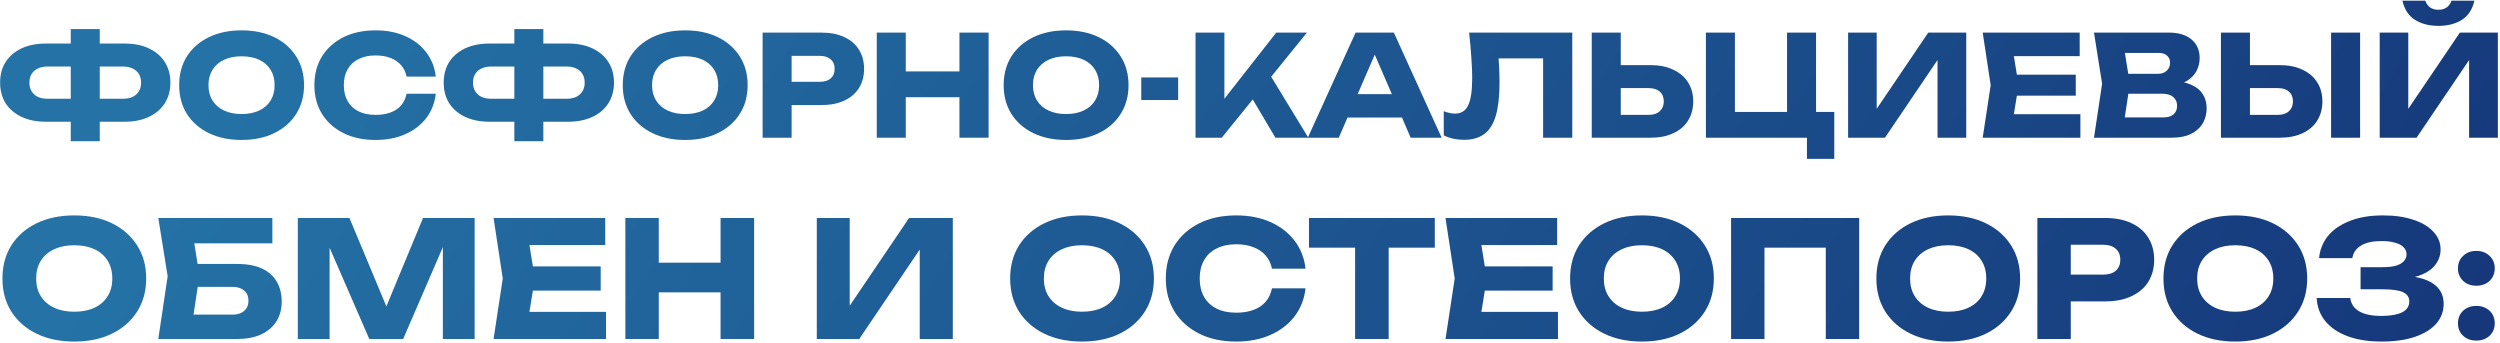 <?xml version="1.0" encoding="UTF-8"?> <svg xmlns="http://www.w3.org/2000/svg" width="708" height="97" viewBox="0 0 708 97" fill="none"><path d="M701.302 96.457C699.779 96.457 698.531 96 697.556 95.086C696.581 94.172 696.094 93 696.094 91.568C696.094 90.106 696.581 88.918 697.556 88.004C698.531 87.09 699.779 86.633 701.302 86.633C702.825 86.633 704.074 87.09 705.049 88.004C706.024 88.918 706.511 90.106 706.511 91.568C706.511 93 706.024 94.172 705.049 95.086C704.074 96 702.825 96.457 701.302 96.457ZM701.302 80.922C699.779 80.922 698.531 80.465 697.556 79.552C696.581 78.607 696.094 77.419 696.094 75.988C696.094 74.556 696.581 73.383 697.556 72.47C698.531 71.525 699.779 71.053 701.302 71.053C702.825 71.053 704.074 71.525 705.049 72.47C706.024 73.383 706.511 74.556 706.511 75.988C706.511 77.419 706.024 78.607 705.049 79.552C704.074 80.465 702.825 80.922 701.302 80.922Z" fill="url(#paint0_linear_164_3)"></path><path d="M674.407 96.731C670.782 96.731 667.599 96.228 664.857 95.223C662.146 94.218 660.03 92.787 658.507 90.928C657.014 89.07 656.207 86.892 656.085 84.395H665.589C665.802 86.04 666.655 87.304 668.147 88.187C669.64 89.04 671.726 89.466 674.407 89.466C676.935 89.466 678.884 89.131 680.255 88.461C681.626 87.761 682.311 86.725 682.311 85.354C682.311 84.166 681.717 83.298 680.529 82.75C679.372 82.202 677.453 81.927 674.772 81.927H668.513V75.668H674.635C676.219 75.668 677.514 75.531 678.519 75.257C679.524 74.952 680.27 74.526 680.758 73.977C681.275 73.429 681.534 72.79 681.534 72.058C681.534 71.236 681.245 70.551 680.666 70.002C680.118 69.424 679.311 68.997 678.245 68.723C677.209 68.418 675.945 68.266 674.452 68.266C671.985 68.266 670.051 68.693 668.65 69.546C667.249 70.368 666.426 71.556 666.182 73.109H656.77C656.953 70.855 657.745 68.814 659.146 66.987C660.578 65.159 662.619 63.712 665.269 62.646C667.919 61.55 671.132 61.002 674.909 61.002C678.168 61.002 681.016 61.413 683.453 62.235C685.89 63.027 687.779 64.154 689.119 65.616C690.49 67.048 691.175 68.723 691.175 70.642C691.175 72.195 690.703 73.612 689.758 74.891C688.845 76.171 687.383 77.191 685.372 77.953C683.392 78.714 680.818 79.095 677.651 79.095V78.135C680.636 77.983 683.194 78.181 685.327 78.729C687.489 79.278 689.149 80.161 690.307 81.379C691.464 82.598 692.043 84.166 692.043 86.085C692.043 88.157 691.358 89.999 689.987 91.614C688.616 93.198 686.621 94.447 684.002 95.36C681.382 96.274 678.184 96.731 674.407 96.731Z" fill="url(#paint1_linear_164_3)"></path><path d="M633.019 96.731C628.967 96.731 625.404 95.985 622.327 94.492C619.281 93 616.905 90.913 615.2 88.233C613.524 85.552 612.687 82.43 612.687 78.866C612.687 75.302 613.524 72.18 615.2 69.5C616.905 66.819 619.281 64.733 622.327 63.24C625.404 61.748 628.967 61.002 633.019 61.002C637.1 61.002 640.664 61.748 643.71 63.24C646.756 64.733 649.132 66.819 650.838 69.5C652.544 72.18 653.396 75.302 653.396 78.866C653.396 82.43 652.544 85.552 650.838 88.233C649.132 90.913 646.756 93 643.71 94.492C640.664 95.985 637.1 96.731 633.019 96.731ZM633.019 88.278C635.242 88.278 637.161 87.898 638.776 87.136C640.39 86.375 641.624 85.293 642.477 83.892C643.36 82.491 643.802 80.816 643.802 78.866C643.802 76.917 643.36 75.242 642.477 73.84C641.624 72.439 640.39 71.358 638.776 70.596C637.161 69.835 635.242 69.454 633.019 69.454C630.826 69.454 628.922 69.835 627.307 70.596C625.693 71.358 624.444 72.439 623.561 73.84C622.678 75.242 622.236 76.917 622.236 78.866C622.236 80.816 622.678 82.491 623.561 83.892C624.444 85.293 625.693 86.375 627.307 87.136C628.922 87.898 630.826 88.278 633.019 88.278Z" fill="url(#paint2_linear_164_3)"></path><path d="M596.218 61.733C599.081 61.733 601.548 62.22 603.619 63.195C605.721 64.169 607.32 65.555 608.417 67.352C609.513 69.119 610.062 71.19 610.062 73.566C610.062 75.912 609.513 77.983 608.417 79.78C607.32 81.547 605.721 82.917 603.619 83.892C601.548 84.867 599.081 85.354 596.218 85.354H581.368V77.77H595.624C597.147 77.77 598.334 77.404 599.187 76.673C600.04 75.912 600.467 74.876 600.467 73.566C600.467 72.226 600.04 71.19 599.187 70.459C598.334 69.698 597.147 69.317 595.624 69.317H582.191L586.44 64.931V96H576.982V61.733H596.218Z" fill="url(#paint3_linear_164_3)"></path><path d="M551.723 96.731C547.671 96.731 544.108 95.985 541.031 94.492C537.985 93 535.609 90.913 533.904 88.233C532.228 85.552 531.391 82.43 531.391 78.866C531.391 75.302 532.228 72.18 533.904 69.5C535.609 66.819 537.985 64.733 541.031 63.24C544.108 61.748 547.671 61.002 551.723 61.002C555.804 61.002 559.368 61.748 562.414 63.24C565.46 64.733 567.836 66.819 569.542 69.5C571.248 72.18 572.1 75.302 572.1 78.866C572.1 82.43 571.248 85.552 569.542 88.233C567.836 90.913 565.46 93 562.414 94.492C559.368 95.985 555.804 96.731 551.723 96.731ZM551.723 88.278C553.946 88.278 555.865 87.898 557.48 87.136C559.094 86.375 560.328 85.293 561.18 83.892C562.064 82.491 562.505 80.816 562.505 78.866C562.505 76.917 562.064 75.242 561.18 73.84C560.328 72.439 559.094 71.358 557.48 70.596C555.865 69.835 553.946 69.454 551.723 69.454C549.53 69.454 547.626 69.835 546.011 70.596C544.397 71.358 543.148 72.439 542.265 73.84C541.381 75.242 540.94 76.917 540.94 78.866C540.94 80.816 541.381 82.491 542.265 83.892C543.148 85.293 544.397 86.375 546.011 87.136C547.626 87.898 549.53 88.278 551.723 88.278Z" fill="url(#paint4_linear_164_3)"></path><path d="M526.52 61.733V96H517.062V65.845L521.312 70.139H495.451L499.7 65.845V96H490.242V61.733H526.52Z" fill="url(#paint5_linear_164_3)"></path><path d="M464.983 96.731C460.932 96.731 457.368 95.985 454.292 94.492C451.246 93 448.87 90.913 447.164 88.233C445.489 85.552 444.651 82.43 444.651 78.866C444.651 75.302 445.489 72.18 447.164 69.5C448.87 66.819 451.246 64.733 454.292 63.24C457.368 61.748 460.932 61.002 464.983 61.002C469.065 61.002 472.629 61.748 475.675 63.24C478.721 64.733 481.096 66.819 482.802 69.5C484.508 72.18 485.361 75.302 485.361 78.866C485.361 82.43 484.508 85.552 482.802 88.233C481.096 90.913 478.721 93 475.675 94.492C472.629 95.985 469.065 96.731 464.983 96.731ZM464.983 88.278C467.207 88.278 469.126 87.898 470.74 87.136C472.354 86.375 473.588 85.293 474.441 83.892C475.324 82.491 475.766 80.816 475.766 78.866C475.766 76.917 475.324 75.242 474.441 73.84C473.588 72.439 472.354 71.358 470.74 70.596C469.126 69.835 467.207 69.454 464.983 69.454C462.79 69.454 460.886 69.835 459.272 70.596C457.657 71.358 456.409 72.439 455.525 73.84C454.642 75.242 454.2 76.917 454.2 78.866C454.2 80.816 454.642 82.491 455.525 83.892C456.409 85.293 457.657 86.375 459.272 87.136C460.886 87.898 462.79 88.278 464.983 88.278Z" fill="url(#paint6_linear_164_3)"></path><path d="M439.706 75.439V82.293H414.622V75.439H439.706ZM421.065 78.866L418.826 92.619L414.988 88.324H441.214V96H409.368L411.972 78.866L409.368 61.733H440.985V69.408H414.988L418.826 65.114L421.065 78.866Z" fill="url(#paint7_linear_164_3)"></path><path d="M383.765 65.89H393.269V96H383.765V65.89ZM370.698 61.733H406.336V70.139H370.698V61.733Z" fill="url(#paint8_linear_164_3)"></path><path d="M369.726 81.653C369.391 84.669 368.355 87.319 366.619 89.603C364.883 91.857 362.598 93.609 359.765 94.858C356.963 96.107 353.734 96.731 350.079 96.731C346.089 96.731 342.601 95.985 339.616 94.492C336.631 93 334.301 90.913 332.625 88.233C330.981 85.552 330.158 82.43 330.158 78.866C330.158 75.302 330.981 72.18 332.625 69.5C334.301 66.819 336.631 64.733 339.616 63.24C342.601 61.748 346.089 61.002 350.079 61.002C353.734 61.002 356.963 61.626 359.765 62.875C362.598 64.124 364.883 65.89 366.619 68.175C368.355 70.429 369.391 73.064 369.726 76.079H360.222C359.918 74.617 359.324 73.383 358.44 72.378C357.557 71.343 356.4 70.551 354.968 70.002C353.567 69.454 351.937 69.18 350.079 69.18C347.947 69.18 346.104 69.576 344.551 70.368C342.997 71.129 341.809 72.241 340.987 73.703C340.164 75.135 339.753 76.856 339.753 78.866C339.753 80.877 340.164 82.613 340.987 84.075C341.809 85.507 342.997 86.618 344.551 87.41C346.104 88.172 347.947 88.552 350.079 88.552C351.937 88.552 353.567 88.294 354.968 87.776C356.4 87.258 357.557 86.481 358.44 85.446C359.324 84.41 359.918 83.146 360.222 81.653H369.726Z" fill="url(#paint9_linear_164_3)"></path><path d="M306.407 96.731C302.355 96.731 298.792 95.985 295.715 94.492C292.669 93 290.293 90.913 288.587 88.233C286.912 85.552 286.075 82.43 286.075 78.866C286.075 75.302 286.912 72.18 288.587 69.5C290.293 66.819 292.669 64.733 295.715 63.24C298.792 61.748 302.355 61.002 306.407 61.002C310.488 61.002 314.052 61.748 317.098 63.24C320.144 64.733 322.52 66.819 324.226 69.5C325.931 72.18 326.784 75.302 326.784 78.866C326.784 82.43 325.931 85.552 324.226 88.233C322.52 90.913 320.144 93 317.098 94.492C314.052 95.985 310.488 96.731 306.407 96.731ZM306.407 88.278C308.63 88.278 310.549 87.898 312.164 87.136C313.778 86.375 315.012 85.293 315.864 83.892C316.748 82.491 317.189 80.816 317.189 78.866C317.189 76.917 316.748 75.242 315.864 73.84C315.012 72.439 313.778 71.358 312.164 70.596C310.549 69.835 308.63 69.454 306.407 69.454C304.213 69.454 302.31 69.835 300.695 70.596C299.081 71.358 297.832 72.439 296.949 73.84C296.065 75.242 295.624 76.917 295.624 78.866C295.624 80.816 296.065 82.491 296.949 83.892C297.832 85.293 299.081 86.375 300.695 87.136C302.31 87.898 304.213 88.278 306.407 88.278Z" fill="url(#paint10_linear_164_3)"></path><path d="M231.318 96V61.733H240.638V91.02L238.034 90.426L257.452 61.733H269.834V96H260.468V66.164L263.118 66.758L243.334 96H231.318Z" fill="url(#paint11_linear_164_3)"></path><path d="M177.105 61.733H186.563V96H177.105V61.733ZM204.062 61.733H213.566V96H204.062V61.733ZM182.405 74.389H207.992V82.796H182.405V74.389Z" fill="url(#paint12_linear_164_3)"></path><path d="M170.117 75.439V82.293H145.033V75.439H170.117ZM151.476 78.866L149.237 92.619L145.399 88.324H171.625V96H139.779L142.383 78.866L139.779 61.733H171.397V69.408H145.399L149.237 65.114L151.476 78.866Z" fill="url(#paint13_linear_164_3)"></path><path d="M134.418 61.733V96H125.417V65.114L127.428 65.342L114.178 96H104.583L91.287 65.433L93.343 65.205V96H84.342V61.733H98.963L111.254 91.157H107.598L119.798 61.733H134.418Z" fill="url(#paint14_linear_164_3)"></path><path d="M52.003 74.754H67.126C70.02 74.754 72.396 75.196 74.254 76.079C76.112 76.963 77.498 78.211 78.412 79.826C79.326 81.41 79.782 83.268 79.782 85.4C79.782 87.532 79.28 89.405 78.275 91.02C77.269 92.604 75.823 93.837 73.934 94.721C72.046 95.573 69.776 96 67.126 96H44.83L47.48 78.227L44.83 61.733H77.132V68.906H50.724L54.333 64.565L56.48 78.044L54.15 93.441L50.541 89.101H65.893C67.263 89.101 68.345 88.751 69.137 88.05C69.959 87.349 70.37 86.39 70.37 85.171C70.37 83.923 69.959 82.963 69.137 82.293C68.345 81.592 67.263 81.242 65.893 81.242H52.003V74.754Z" fill="url(#paint15_linear_164_3)"></path><path d="M21.023 96.731C16.971 96.731 13.408 95.985 10.331 94.492C7.285 93 4.909 90.913 3.203 88.233C1.528 85.552 0.691 82.43 0.691 78.866C0.691 75.302 1.528 72.18 3.203 69.5C4.909 66.819 7.285 64.733 10.331 63.24C13.408 61.748 16.971 61.002 21.023 61.002C25.104 61.002 28.668 61.748 31.714 63.24C34.76 64.733 37.136 66.819 38.842 69.5C40.547 72.18 41.4 75.302 41.4 78.866C41.4 82.43 40.547 85.552 38.842 88.233C37.136 90.913 34.76 93 31.714 94.492C28.668 95.985 25.104 96.731 21.023 96.731ZM21.023 88.278C23.246 88.278 25.165 87.898 26.779 87.136C28.394 86.375 29.628 85.293 30.48 83.892C31.364 82.491 31.805 80.816 31.805 78.866C31.805 76.917 31.364 75.242 30.48 73.84C29.628 72.439 28.394 71.358 26.779 70.596C25.165 69.835 23.246 69.454 21.023 69.454C18.829 69.454 16.926 69.835 15.311 70.596C13.697 71.358 12.448 72.439 11.565 73.84C10.681 75.242 10.24 76.917 10.24 78.866C10.24 80.816 10.681 82.491 11.565 83.892C12.448 85.293 13.697 86.375 15.311 87.136C16.926 87.898 18.829 88.278 21.023 88.278Z" fill="url(#paint16_linear_164_3)"></path><path d="M673.93 39V9.232H682.027V34.674L679.764 34.158L696.633 9.232H707.389V39H699.253V13.082L701.555 13.598L684.369 39H673.93ZM680.36 0.182H686.829C687.147 1.029 687.61 1.677 688.219 2.127C688.854 2.55 689.634 2.762 690.56 2.762C691.486 2.762 692.254 2.55 692.862 2.127C693.497 1.677 693.974 1.029 694.291 0.182H700.761C700.179 2.696 698.975 4.522 697.149 5.659C695.35 6.771 693.154 7.327 690.56 7.327C687.994 7.327 685.797 6.771 683.972 5.659C682.146 4.522 680.942 2.696 680.36 0.182Z" fill="url(#paint17_linear_164_3)"></path><path d="M628.967 39V9.232H637.183V36.222L633.492 32.53H645.082C646.431 32.53 647.477 32.186 648.217 31.498C648.985 30.81 649.368 29.884 649.368 28.72C649.368 27.529 648.985 26.603 648.217 25.942C647.477 25.28 646.431 24.949 645.082 24.949H632.778V18.44H645.598C648.112 18.44 650.268 18.877 652.068 19.75C653.893 20.597 655.282 21.787 656.235 23.322C657.214 24.857 657.704 26.656 657.704 28.72C657.704 30.784 657.214 32.596 656.235 34.158C655.282 35.692 653.893 36.883 652.068 37.73C650.268 38.577 648.112 39 645.598 39H628.967ZM660.164 9.232H668.381V39H660.164V9.232Z" fill="url(#paint18_linear_164_3)"></path><path d="M614.091 24.433L614.765 22.885C617.067 22.938 618.959 23.296 620.441 23.957C621.949 24.592 623.074 25.492 623.815 26.656C624.556 27.794 624.926 29.117 624.926 30.625C624.926 32.239 624.556 33.681 623.815 34.952C623.074 36.195 621.963 37.187 620.481 37.928C619.025 38.643 617.2 39 615.003 39H593.015L595.317 23.719L593.015 9.232H614.21C616.962 9.232 619.105 9.88 620.64 11.177C622.174 12.447 622.942 14.22 622.942 16.495C622.942 17.739 622.651 18.93 622.068 20.067C621.486 21.205 620.547 22.171 619.25 22.965C617.98 23.732 616.26 24.222 614.091 24.433ZM601.151 37.095L597.976 33.245H612.781C613.971 33.245 614.898 32.954 615.559 32.372C616.221 31.79 616.551 30.982 616.551 29.95C616.551 28.919 616.194 28.098 615.48 27.49C614.765 26.855 613.707 26.537 612.304 26.537H600.08V20.901H611.193C612.146 20.901 612.94 20.623 613.575 20.067C614.236 19.485 614.567 18.705 614.567 17.726C614.567 16.932 614.289 16.284 613.733 15.781C613.178 15.252 612.384 14.987 611.352 14.987H598.016L601.151 11.137L603.176 23.719L601.151 37.095Z" fill="url(#paint19_linear_164_3)"></path><path d="M587.857 21.139V27.093H566.066V21.139H587.857ZM571.663 24.116L569.718 36.063L566.384 32.332H589.167V39H561.502L563.764 24.116L561.502 9.232H588.968V15.9H566.384L569.718 12.169L571.663 24.116Z" fill="url(#paint20_linear_164_3)"></path><path d="M523.383 39V9.232H531.48V34.674L529.217 34.158L546.086 9.232H556.842V39H548.706V13.082L551.008 13.598L533.821 39H523.383Z" fill="url(#paint21_linear_164_3)"></path><path d="M514.307 9.232V34.396L511.37 31.697H519.467V44.993H511.728V37.452L513.99 39H483.11V9.232H491.326V34.396L488.667 31.697H508.989L506.091 34.396V9.232H514.307Z" fill="url(#paint22_linear_164_3)"></path><path d="M450.784 39V9.232H459V36.222L455.309 32.53H466.898C468.248 32.53 469.293 32.186 470.034 31.498C470.801 30.81 471.185 29.884 471.185 28.72C471.185 27.529 470.801 26.603 470.034 25.942C469.293 25.28 468.248 24.949 466.898 24.949H454.594V18.44H467.414C469.928 18.44 472.085 18.877 473.884 19.75C475.71 20.597 477.099 21.787 478.052 23.322C479.031 24.857 479.52 26.656 479.52 28.72C479.52 30.784 479.031 32.596 478.052 34.158C477.099 35.692 475.71 36.883 473.884 37.73C472.085 38.577 469.928 39 467.414 39H450.784Z" fill="url(#paint23_linear_164_3)"></path><path d="M416.054 9.232H445.267V39H437.011V12.804L440.742 16.535H420.658L424.111 13.796C424.323 15.543 424.469 17.223 424.548 18.837C424.627 20.425 424.667 21.933 424.667 23.362C424.667 27.172 424.323 30.281 423.635 32.689C422.947 35.071 421.862 36.817 420.38 37.928C418.899 39.04 416.98 39.595 414.625 39.595C413.593 39.595 412.574 39.489 411.569 39.278C410.59 39.066 409.69 38.749 408.87 38.325V31.498C410.034 31.948 411.106 32.173 412.085 32.173C413.805 32.173 415.035 31.392 415.776 29.831C416.544 28.27 416.927 25.717 416.927 22.171C416.927 20.451 416.848 18.519 416.689 16.376C416.557 14.233 416.345 11.851 416.054 9.232Z" fill="url(#paint24_linear_164_3)"></path><path d="M378.902 33.285V26.656H399.422V33.285H378.902ZM394.739 9.232L408.273 39H399.502L388.15 12.725H390.531L379.14 39H370.368L383.903 9.232H394.739Z" fill="url(#paint25_linear_164_3)"></path><path d="M338.571 39V9.232H346.748V32.451L344.565 30.744L361.433 9.232H370.126L345.993 39H338.571ZM352.781 24.791L358.814 19.79L370.522 39H361.195L352.781 24.791Z" fill="url(#paint26_linear_164_3)"></path><path d="M323.207 21.933H333.646V28.323H323.207V21.933Z" fill="url(#paint27_linear_164_3)"></path><path d="M301.899 39.635C298.38 39.635 295.284 38.987 292.611 37.69C289.965 36.394 287.901 34.581 286.42 32.252C284.964 29.924 284.237 27.212 284.237 24.116C284.237 21.02 284.964 18.308 286.42 15.979C287.901 13.651 289.965 11.838 292.611 10.541C295.284 9.245 298.38 8.597 301.899 8.597C305.445 8.597 308.541 9.245 311.187 10.541C313.833 11.838 315.897 13.651 317.379 15.979C318.86 18.308 319.601 21.02 319.601 24.116C319.601 27.212 318.86 29.924 317.379 32.252C315.897 34.581 313.833 36.394 311.187 37.69C308.541 38.987 305.445 39.635 301.899 39.635ZM301.899 32.292C303.831 32.292 305.498 31.962 306.9 31.3C308.303 30.638 309.374 29.699 310.115 28.482C310.883 27.265 311.266 25.809 311.266 24.116C311.266 22.422 310.883 20.967 310.115 19.75C309.374 18.533 308.303 17.593 306.9 16.932C305.498 16.27 303.831 15.94 301.899 15.94C299.994 15.94 298.34 16.27 296.938 16.932C295.535 17.593 294.45 18.533 293.683 19.75C292.916 20.967 292.532 22.422 292.532 24.116C292.532 25.809 292.916 27.265 293.683 28.482C294.45 29.699 295.535 30.638 296.938 31.3C298.34 31.962 299.994 32.292 301.899 32.292Z" fill="url(#paint28_linear_164_3)"></path><path d="M248.297 9.232H256.513V39H248.297V9.232ZM271.715 9.232H279.971V39H271.715V9.232ZM252.901 20.226H275.128V27.529H252.901V20.226Z" fill="url(#paint29_linear_164_3)"></path><path d="M232.681 9.232C235.168 9.232 237.311 9.655 239.111 10.502C240.936 11.348 242.326 12.553 243.278 14.114C244.231 15.648 244.707 17.448 244.707 19.512C244.707 21.549 244.231 23.349 243.278 24.91C242.326 26.444 240.936 27.635 239.111 28.482C237.311 29.329 235.168 29.752 232.681 29.752H219.781V23.163H232.165C233.488 23.163 234.52 22.846 235.261 22.211C236.001 21.549 236.372 20.649 236.372 19.512C236.372 18.347 236.001 17.448 235.261 16.813C234.52 16.151 233.488 15.82 232.165 15.82H220.495L224.187 12.01V39H215.971V9.232H232.681Z" fill="url(#paint30_linear_164_3)"></path><path d="M194.028 39.635C190.508 39.635 187.413 38.987 184.74 37.69C182.094 36.394 180.03 34.581 178.548 32.252C177.093 29.924 176.365 27.212 176.365 24.116C176.365 21.02 177.093 18.308 178.548 15.979C180.03 13.651 182.094 11.838 184.74 10.541C187.413 9.245 190.508 8.597 194.028 8.597C197.573 8.597 200.669 9.245 203.315 10.541C205.961 11.838 208.025 13.651 209.507 15.979C210.989 18.308 211.73 21.02 211.73 24.116C211.73 27.212 210.989 29.924 209.507 32.252C208.025 34.581 205.961 36.394 203.315 37.69C200.669 38.987 197.573 39.635 194.028 39.635ZM194.028 32.292C195.959 32.292 197.626 31.962 199.029 31.3C200.431 30.638 201.503 29.699 202.244 28.482C203.011 27.265 203.395 25.809 203.395 24.116C203.395 22.422 203.011 20.967 202.244 19.75C201.503 18.533 200.431 17.593 199.029 16.932C197.626 16.27 195.959 15.94 194.028 15.94C192.123 15.94 190.469 16.27 189.066 16.932C187.664 17.593 186.579 18.533 185.812 19.75C185.044 20.967 184.661 22.422 184.661 24.116C184.661 25.809 185.044 27.265 185.812 28.482C186.579 29.699 187.664 30.638 189.066 31.3C190.469 31.962 192.123 32.292 194.028 32.292Z" fill="url(#paint31_linear_164_3)"></path><path d="M150.621 34.475V27.966H160.385C161.47 27.966 162.396 27.794 163.164 27.45C163.931 27.079 164.527 26.55 164.95 25.862C165.373 25.174 165.585 24.354 165.585 23.401C165.585 22.449 165.373 21.628 164.95 20.941C164.527 20.253 163.931 19.737 163.164 19.393C162.396 19.022 161.47 18.837 160.385 18.837H150.661V12.328H160.862C163.561 12.328 165.876 12.791 167.808 13.717C169.766 14.643 171.261 15.926 172.293 17.567C173.351 19.207 173.88 21.152 173.88 23.401C173.88 25.624 173.351 27.569 172.293 29.236C171.261 30.877 169.766 32.16 167.808 33.086C165.876 34.012 163.561 34.475 160.862 34.475H150.621ZM138.674 34.475C135.975 34.475 133.647 34.012 131.689 33.086C129.757 32.16 128.262 30.877 127.204 29.236C126.172 27.569 125.656 25.624 125.656 23.401C125.656 21.152 126.172 19.207 127.204 17.567C128.262 15.926 129.757 14.643 131.689 13.717C133.647 12.791 135.975 12.328 138.674 12.328H148.835V18.837H139.111C138.053 18.837 137.14 19.022 136.372 19.393C135.605 19.737 135.01 20.253 134.586 20.941C134.163 21.628 133.951 22.449 133.951 23.401C133.951 24.354 134.163 25.174 134.586 25.862C135.01 26.55 135.605 27.079 136.372 27.45C137.14 27.794 138.053 27.966 139.111 27.966H148.875V34.475H138.674ZM145.66 39.992V8.239H153.876V39.992H145.66Z" fill="url(#paint32_linear_164_3)"></path><path d="M123.41 26.537C123.118 29.157 122.219 31.459 120.711 33.443C119.202 35.401 117.218 36.923 114.757 38.008C112.322 39.093 109.518 39.635 106.342 39.635C102.876 39.635 99.846 38.987 97.253 37.69C94.66 36.394 92.636 34.581 91.18 32.252C89.751 29.924 89.037 27.212 89.037 24.116C89.037 21.02 89.751 18.308 91.18 15.979C92.636 13.651 94.66 11.838 97.253 10.541C99.846 9.245 102.876 8.597 106.342 8.597C109.518 8.597 112.322 9.139 114.757 10.224C117.218 11.309 119.202 12.844 120.711 14.828C122.219 16.786 123.118 19.075 123.41 21.695H115.154C114.889 20.425 114.373 19.353 113.606 18.48C112.838 17.58 111.833 16.892 110.589 16.416C109.372 15.94 107.956 15.701 106.342 15.701C104.49 15.701 102.889 16.045 101.54 16.733C100.19 17.395 99.158 18.361 98.444 19.631C97.729 20.874 97.372 22.369 97.372 24.116C97.372 25.862 97.729 27.37 98.444 28.641C99.158 29.884 100.19 30.85 101.54 31.538C102.889 32.2 104.49 32.53 106.342 32.53C107.956 32.53 109.372 32.305 110.589 31.856C111.833 31.406 112.838 30.731 113.606 29.831C114.373 28.932 114.889 27.834 115.154 26.537H123.41Z" fill="url(#paint33_linear_164_3)"></path><path d="M68.404 39.635C64.885 39.635 61.789 38.987 59.116 37.69C56.47 36.394 54.406 34.581 52.924 32.252C51.469 29.924 50.741 27.212 50.741 24.116C50.741 21.02 51.469 18.308 52.924 15.979C54.406 13.651 56.47 11.838 59.116 10.541C61.789 9.245 64.885 8.597 68.404 8.597C71.95 8.597 75.046 9.245 77.692 10.541C80.338 11.838 82.402 13.651 83.883 15.979C85.365 18.308 86.106 21.02 86.106 24.116C86.106 27.212 85.365 29.924 83.883 32.252C82.402 34.581 80.338 36.394 77.692 37.69C75.046 38.987 71.95 39.635 68.404 39.635ZM68.404 32.292C70.335 32.292 72.003 31.962 73.405 31.3C74.807 30.638 75.879 29.699 76.62 28.482C77.387 27.265 77.771 25.809 77.771 24.116C77.771 22.422 77.387 20.967 76.62 19.75C75.879 18.533 74.807 17.593 73.405 16.932C72.003 16.27 70.335 15.94 68.404 15.94C66.499 15.94 64.845 16.27 63.443 16.932C62.04 17.593 60.955 18.533 60.188 19.75C59.42 20.967 59.037 22.422 59.037 24.116C59.037 25.809 59.42 27.265 60.188 28.482C60.955 29.699 62.04 30.638 63.443 31.3C64.845 31.962 66.499 32.292 68.404 32.292Z" fill="url(#paint34_linear_164_3)"></path><path d="M24.998 34.475V27.966H34.762C35.847 27.966 36.773 27.794 37.54 27.45C38.307 27.079 38.903 26.55 39.326 25.862C39.749 25.174 39.961 24.354 39.961 23.401C39.961 22.449 39.749 21.628 39.326 20.941C38.903 20.253 38.307 19.737 37.54 19.393C36.773 19.022 35.847 18.837 34.762 18.837H25.037V12.328H35.238C37.937 12.328 40.252 12.791 42.184 13.717C44.142 14.643 45.637 15.926 46.669 17.567C47.727 19.207 48.257 21.152 48.257 23.401C48.257 25.624 47.727 27.569 46.669 29.236C45.637 30.877 44.142 32.16 42.184 33.086C40.252 34.012 37.937 34.475 35.238 34.475H24.998ZM13.051 34.475C10.352 34.475 8.023 34.012 6.065 33.086C4.133 32.16 2.638 30.877 1.58 29.236C0.548 27.569 0.032 25.624 0.032 23.401C0.032 21.152 0.548 19.207 1.58 17.567C2.638 15.926 4.133 14.643 6.065 13.717C8.023 12.791 10.352 12.328 13.051 12.328H23.212V18.837H13.487C12.429 18.837 11.516 19.022 10.749 19.393C9.981 19.737 9.386 20.253 8.962 20.941C8.539 21.628 8.327 22.449 8.327 23.401C8.327 24.354 8.539 25.174 8.962 25.862C9.386 26.55 9.981 27.079 10.749 27.45C11.516 27.794 12.429 27.966 13.487 27.966H23.251V34.475H13.051ZM20.036 39.992V8.239H28.252V39.992H20.036Z" fill="url(#paint35_linear_164_3)"></path><defs><linearGradient id="paint0_linear_164_3" x1="73.34" y1="-4.54184e-08" x2="620.475" y2="345.07" gradientUnits="userSpaceOnUse"><stop stop-color="#2472A6"></stop><stop offset="1" stop-color="#143176"></stop></linearGradient><linearGradient id="paint1_linear_164_3" x1="73.34" y1="-8.89002e-06" x2="620.475" y2="345.07" gradientUnits="userSpaceOnUse"><stop stop-color="#2472A6"></stop><stop offset="1" stop-color="#143176"></stop></linearGradient><linearGradient id="paint2_linear_164_3" x1="73.34" y1="-2.13294e-06" x2="620.475" y2="345.07" gradientUnits="userSpaceOnUse"><stop stop-color="#2472A6"></stop><stop offset="1" stop-color="#143176"></stop></linearGradient><linearGradient id="paint3_linear_164_3" x1="73.34" y1="7.03128e-06" x2="620.475" y2="345.07" gradientUnits="userSpaceOnUse"><stop stop-color="#2472A6"></stop><stop offset="1" stop-color="#143176"></stop></linearGradient><linearGradient id="paint4_linear_164_3" x1="73.34" y1="-4.56964e-06" x2="620.475" y2="345.07" gradientUnits="userSpaceOnUse"><stop stop-color="#2472A6"></stop><stop offset="1" stop-color="#143176"></stop></linearGradient><linearGradient id="paint5_linear_164_3" x1="73.34" y1="-2.26046e-06" x2="620.475" y2="345.07" gradientUnits="userSpaceOnUse"><stop stop-color="#2472A6"></stop><stop offset="1" stop-color="#143176"></stop></linearGradient><linearGradient id="paint6_linear_164_3" x1="73.34" y1="-5.67709e-06" x2="620.475" y2="345.07" gradientUnits="userSpaceOnUse"><stop stop-color="#2472A6"></stop><stop offset="1" stop-color="#143176"></stop></linearGradient><linearGradient id="paint7_linear_164_3" x1="73.34" y1="1.61535e-06" x2="620.475" y2="345.07" gradientUnits="userSpaceOnUse"><stop stop-color="#2472A6"></stop><stop offset="1" stop-color="#143176"></stop></linearGradient><linearGradient id="paint8_linear_164_3" x1="73.34" y1="2.60871e-06" x2="620.475" y2="345.07" gradientUnits="userSpaceOnUse"><stop stop-color="#2472A6"></stop><stop offset="1" stop-color="#143176"></stop></linearGradient><linearGradient id="paint9_linear_164_3" x1="73.34" y1="5.59923e-07" x2="620.475" y2="345.07" gradientUnits="userSpaceOnUse"><stop stop-color="#2472A6"></stop><stop offset="1" stop-color="#143176"></stop></linearGradient><linearGradient id="paint10_linear_164_3" x1="73.34" y1="-3.8224e-06" x2="620.475" y2="345.07" gradientUnits="userSpaceOnUse"><stop stop-color="#2472A6"></stop><stop offset="1" stop-color="#143176"></stop></linearGradient><linearGradient id="paint11_linear_164_3" x1="73.34" y1="-1.18492e-06" x2="620.475" y2="345.07" gradientUnits="userSpaceOnUse"><stop stop-color="#2472A6"></stop><stop offset="1" stop-color="#143176"></stop></linearGradient><linearGradient id="paint12_linear_164_3" x1="73.34" y1="-2.85256e-06" x2="620.475" y2="345.07" gradientUnits="userSpaceOnUse"><stop stop-color="#2472A6"></stop><stop offset="1" stop-color="#143176"></stop></linearGradient><linearGradient id="paint13_linear_164_3" x1="73.34" y1="2.24303e-06" x2="620.475" y2="345.07" gradientUnits="userSpaceOnUse"><stop stop-color="#2472A6"></stop><stop offset="1" stop-color="#143176"></stop></linearGradient><linearGradient id="paint14_linear_164_3" x1="73.34" y1="-2.45699e-06" x2="620.475" y2="345.07" gradientUnits="userSpaceOnUse"><stop stop-color="#2472A6"></stop><stop offset="1" stop-color="#143176"></stop></linearGradient><linearGradient id="paint15_linear_164_3" x1="73.34" y1="4.87964e-06" x2="620.475" y2="345.07" gradientUnits="userSpaceOnUse"><stop stop-color="#2472A6"></stop><stop offset="1" stop-color="#143176"></stop></linearGradient><linearGradient id="paint16_linear_164_3" x1="73.34" y1="1.71157e-06" x2="620.475" y2="345.07" gradientUnits="userSpaceOnUse"><stop stop-color="#2472A6"></stop><stop offset="1" stop-color="#143176"></stop></linearGradient><linearGradient id="paint17_linear_164_3" x1="73.34" y1="-1.64553e-06" x2="620.475" y2="345.07" gradientUnits="userSpaceOnUse"><stop stop-color="#2472A6"></stop><stop offset="1" stop-color="#143176"></stop></linearGradient><linearGradient id="paint18_linear_164_3" x1="73.34" y1="6.54266e-06" x2="620.475" y2="345.07" gradientUnits="userSpaceOnUse"><stop stop-color="#2472A6"></stop><stop offset="1" stop-color="#143176"></stop></linearGradient><linearGradient id="paint19_linear_164_3" x1="73.34" y1="-5.91159e-06" x2="620.475" y2="345.07" gradientUnits="userSpaceOnUse"><stop stop-color="#2472A6"></stop><stop offset="1" stop-color="#143176"></stop></linearGradient><linearGradient id="paint20_linear_164_3" x1="73.34" y1="-5.27297e-06" x2="620.475" y2="345.07" gradientUnits="userSpaceOnUse"><stop stop-color="#2472A6"></stop><stop offset="1" stop-color="#143176"></stop></linearGradient><linearGradient id="paint21_linear_164_3" x1="73.34" y1="-1.74381e-06" x2="620.475" y2="345.07" gradientUnits="userSpaceOnUse"><stop stop-color="#2472A6"></stop><stop offset="1" stop-color="#143176"></stop></linearGradient><linearGradient id="paint22_linear_164_3" x1="73.34" y1="1.81823e-06" x2="620.475" y2="345.07" gradientUnits="userSpaceOnUse"><stop stop-color="#2472A6"></stop><stop offset="1" stop-color="#143176"></stop></linearGradient><linearGradient id="paint23_linear_164_3" x1="73.34" y1="-1.04605e-06" x2="620.475" y2="345.07" gradientUnits="userSpaceOnUse"><stop stop-color="#2472A6"></stop><stop offset="1" stop-color="#143176"></stop></linearGradient><linearGradient id="paint24_linear_164_3" x1="73.34" y1="3.22918e-07" x2="620.475" y2="345.07" gradientUnits="userSpaceOnUse"><stop stop-color="#2472A6"></stop><stop offset="1" stop-color="#143176"></stop></linearGradient><linearGradient id="paint25_linear_164_3" x1="73.34" y1="2.50087e-06" x2="620.475" y2="345.07" gradientUnits="userSpaceOnUse"><stop stop-color="#2472A6"></stop><stop offset="1" stop-color="#143176"></stop></linearGradient><linearGradient id="paint26_linear_164_3" x1="73.34" y1="-1.35056e-06" x2="620.475" y2="345.07" gradientUnits="userSpaceOnUse"><stop stop-color="#2472A6"></stop><stop offset="1" stop-color="#143176"></stop></linearGradient><linearGradient id="paint27_linear_164_3" x1="73.34" y1="-1.42045e-06" x2="620.475" y2="345.07" gradientUnits="userSpaceOnUse"><stop stop-color="#2472A6"></stop><stop offset="1" stop-color="#143176"></stop></linearGradient><linearGradient id="paint28_linear_164_3" x1="73.34" y1="-6.1159e-07" x2="620.475" y2="345.07" gradientUnits="userSpaceOnUse"><stop stop-color="#2472A6"></stop><stop offset="1" stop-color="#143176"></stop></linearGradient><linearGradient id="paint29_linear_164_3" x1="73.34" y1="-5.54156e-07" x2="620.475" y2="345.07" gradientUnits="userSpaceOnUse"><stop stop-color="#2472A6"></stop><stop offset="1" stop-color="#143176"></stop></linearGradient><linearGradient id="paint30_linear_164_3" x1="73.34" y1="-1.08593e-06" x2="620.475" y2="345.07" gradientUnits="userSpaceOnUse"><stop stop-color="#2472A6"></stop><stop offset="1" stop-color="#143176"></stop></linearGradient><linearGradient id="paint31_linear_164_3" x1="73.34" y1="-3.01478e-07" x2="620.475" y2="345.07" gradientUnits="userSpaceOnUse"><stop stop-color="#2472A6"></stop><stop offset="1" stop-color="#143176"></stop></linearGradient><linearGradient id="paint32_linear_164_3" x1="73.34" y1="-1.71331e-06" x2="620.475" y2="345.07" gradientUnits="userSpaceOnUse"><stop stop-color="#2472A6"></stop><stop offset="1" stop-color="#143176"></stop></linearGradient><linearGradient id="paint33_linear_164_3" x1="73.34" y1="-3.74403e-06" x2="620.475" y2="345.07" gradientUnits="userSpaceOnUse"><stop stop-color="#2472A6"></stop><stop offset="1" stop-color="#143176"></stop></linearGradient><linearGradient id="paint34_linear_164_3" x1="73.34" y1="-3.02917e-06" x2="620.475" y2="345.07" gradientUnits="userSpaceOnUse"><stop stop-color="#2472A6"></stop><stop offset="1" stop-color="#143176"></stop></linearGradient><linearGradient id="paint35_linear_164_3" x1="73.34" y1="1.65026e-06" x2="620.475" y2="345.07" gradientUnits="userSpaceOnUse"><stop stop-color="#2472A6"></stop><stop offset="1" stop-color="#143176"></stop></linearGradient></defs></svg> 